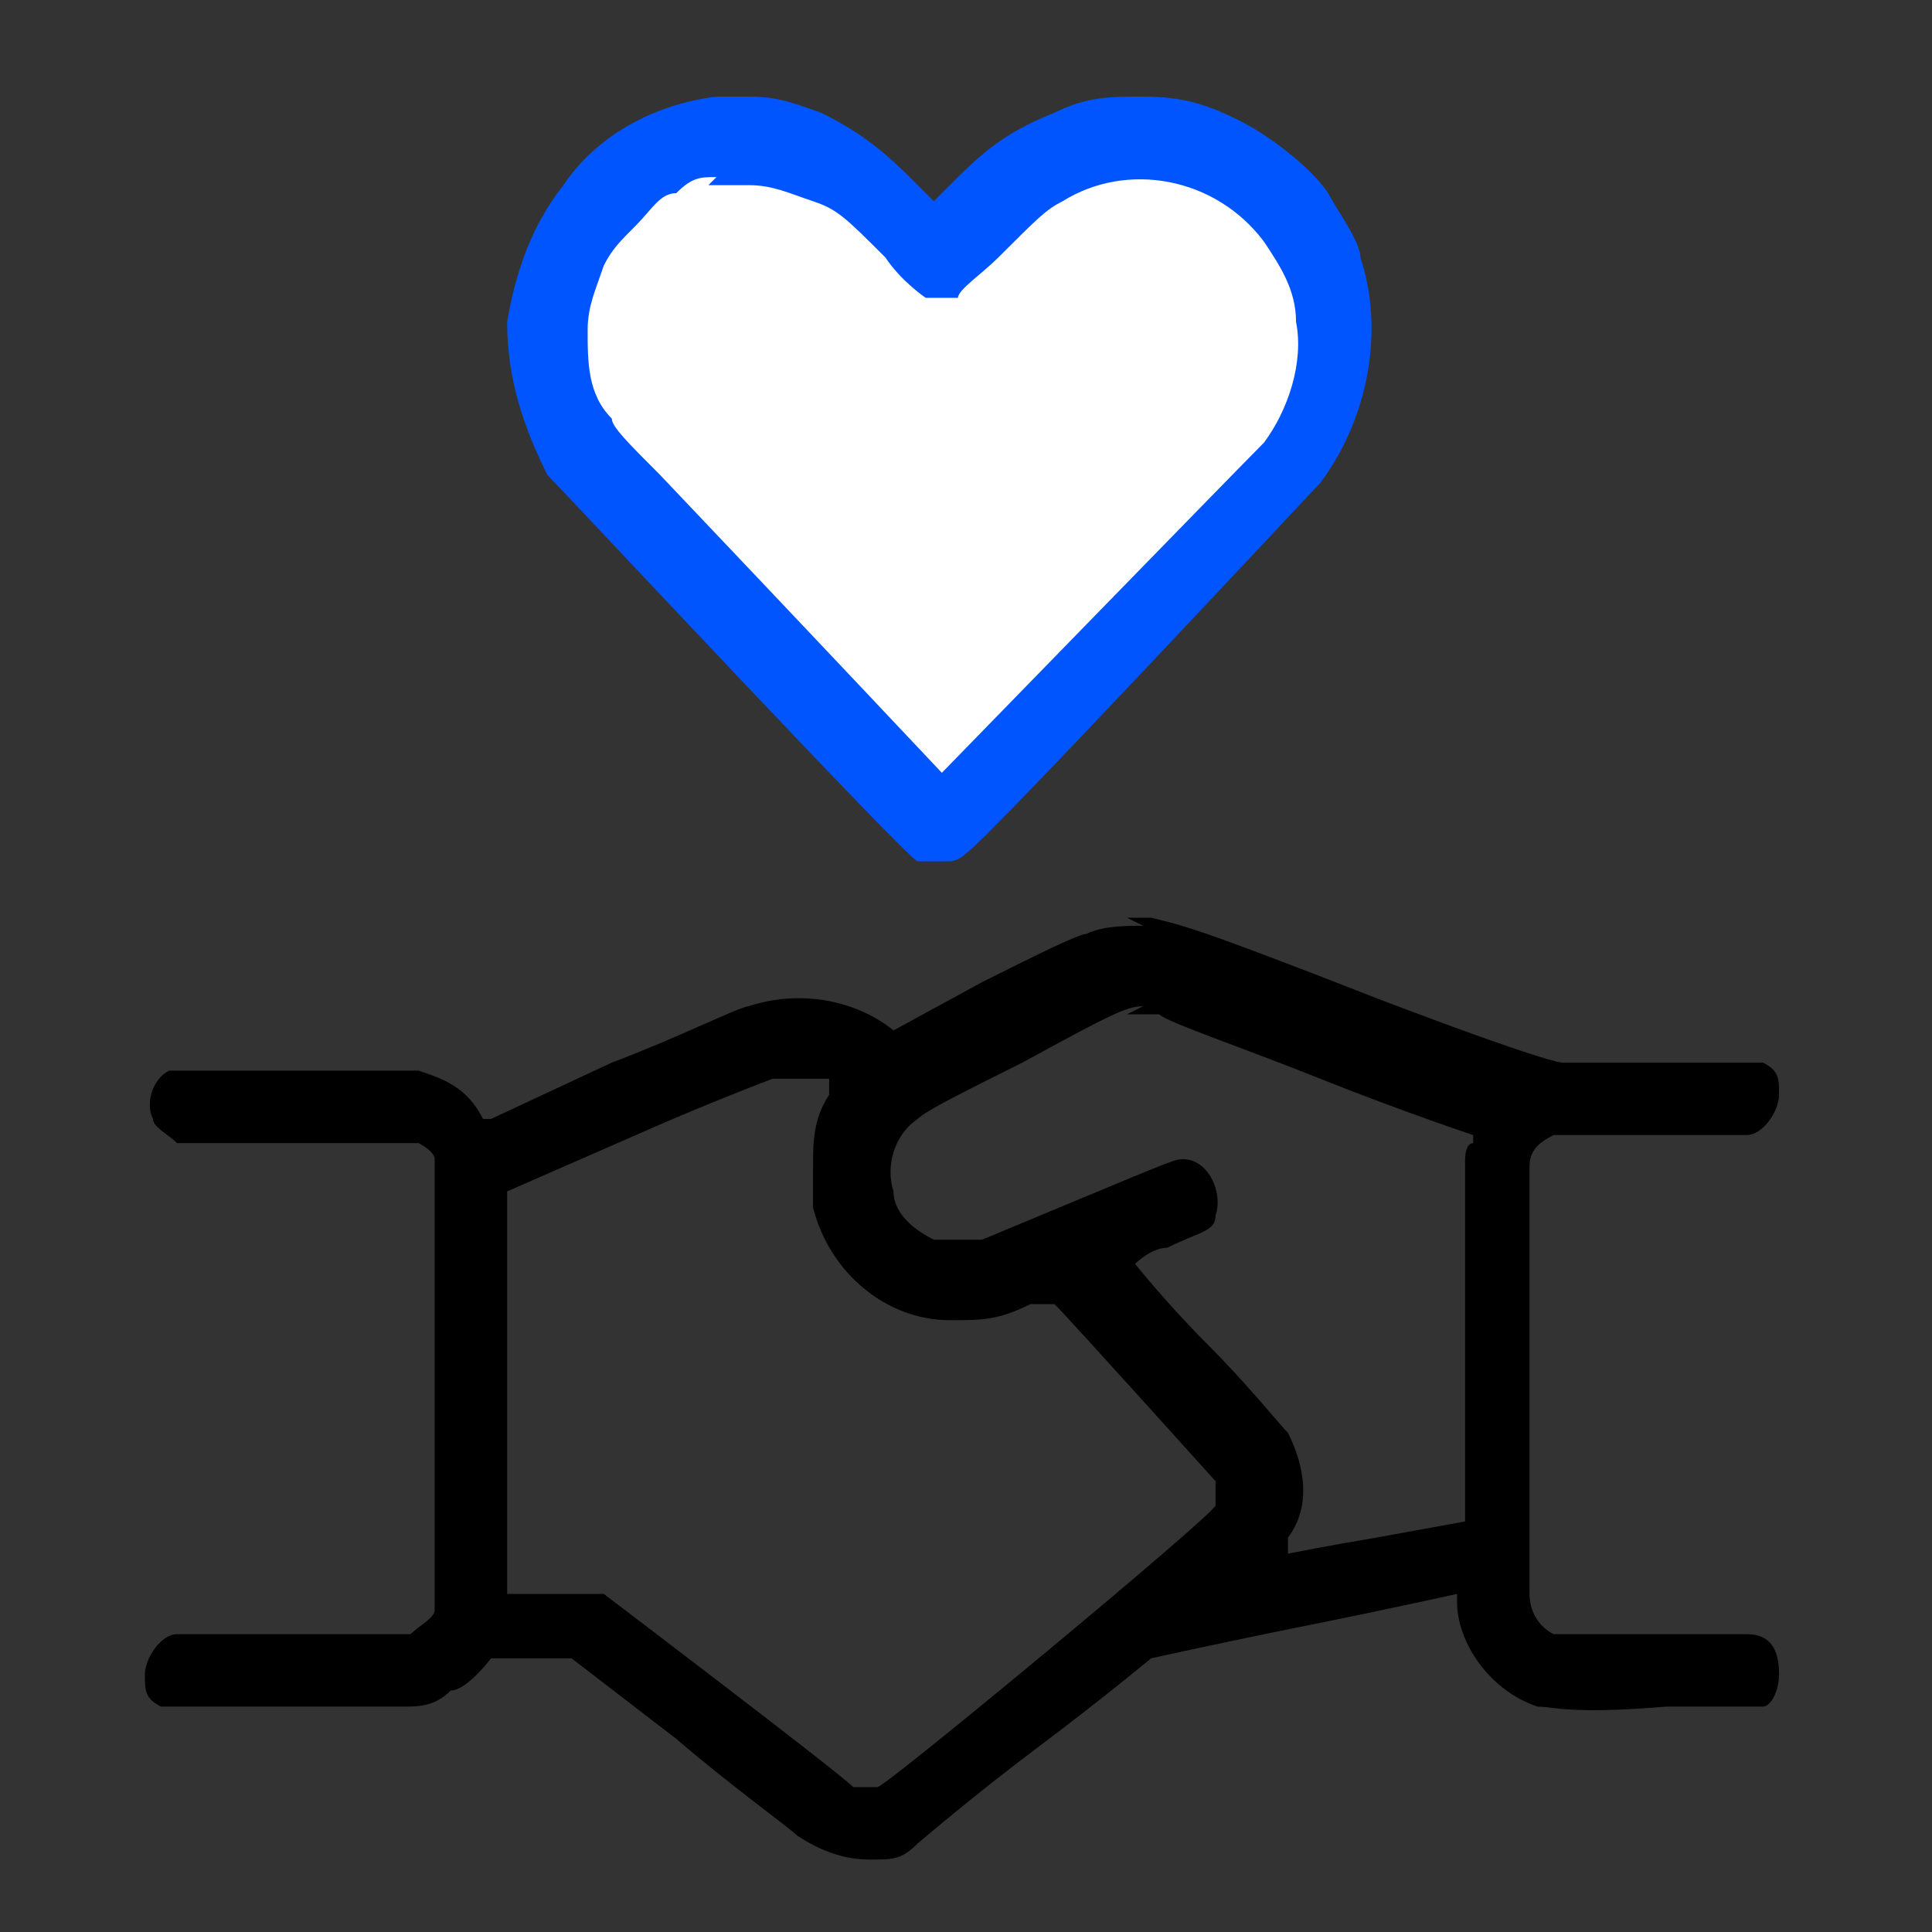 <svg xmlns="http://www.w3.org/2000/svg" viewBox="0 0 24 24"><rect x="0" y="0" width="24" height="24" fill="#333333" stroke="none"/><defs><style>      .cls-1 {        fill: #fff;      }      .cls-1, .cls-2, .cls-3 {        fill-rule: evenodd;      }      .cls-2 {        fill: #05f;      }    </style></defs><g><g id="Donation-Charity-Handshake-Heart--Streamline-Ultimate.svg"><path class="cls-3" d="M14.2,11.5c-.2,0-.5,0-.7.1-.1,0-.7.3-1.3.6l-1.1.6h0c-.5-.4-1.2-.5-1.8-.3-.1,0-.9.4-1.7.7l-1.5.7h-.1c-.2-.4-.5-.5-.8-.6-.1,0-.6,0-1.6,0h-1.5s0,0,0,0c-.2.1-.3.4-.2.6,0,.1.2.2.3.3,0,0,.5,0,1.5,0h1.4s.1,0,.1,0c0,0,.2.1.2.2h0c0,.1,0,2.8,0,2.8v2.7s0,.1,0,.1c0,.1-.2.2-.3.3,0,0-.2,0-1.4,0-.9,0-1.4,0-1.5,0-.2,0-.4.3-.4.5,0,.2,0,.3.2.4h0c0,0,1.4,0,1.4,0,1,0,1.5,0,1.6,0,.2,0,.4,0,.6-.2.2,0,.5-.4.5-.4s.2,0,.5,0h.5l1.3,1c.7.6,1.4,1.1,1.5,1.2.3.2.6.3.9.3.3,0,.4,0,.6-.2,0,0,.7-.6,1.5-1.2s1.4-1.1,1.4-1.1c0,0,.9-.2,1.9-.4,1-.2,1.9-.4,1.9-.4,0,0,0,0,0,.1,0,.5.4,1.1,1,1.3.2,0,.4.1,1.6,0h1.2s0,0,0,0c.1,0,.2-.2.2-.4,0-.3-.1-.5-.4-.5,0,0-.5,0-1.2,0h-1.2c-.2-.1-.3-.3-.3-.5,0-.2,0-5.1,0-5.3,0-.2.1-.3.3-.4h.1c0,0,1.1,0,1.1,0,.7,0,1.1,0,1.2,0,.2,0,.4-.3.4-.5,0-.2,0-.3-.2-.4h0c0,0-1.2,0-1.2,0-.6,0-1.2,0-1.3,0,0,0-.2,0-2.3-.8-2.3-.9-2.4-.9-2.8-1,0,0-.2,0-.3,0M14.2,12.5c-.2,0-.4.1-1.5.7-.8.4-1.2.6-1.3.7-.3.2-.4.6-.3.9,0,.3.3.5.5.6.1,0,.2,0,.4,0h.2l1.2-.5c1.2-.5,1.2-.5,1.3-.5.3,0,.5.4.4.7,0,.2-.2.2-.6.4-.2,0-.4.2-.4.2,0,0,.4.5.9,1,.5.5.9,1,1,1.1.2.4.3.9,0,1.3,0,.1,0,.2,0,.2,0,0,.5-.1,1.1-.2l1.1-.2v-2.2c0-2.2,0-2.2,0-2.3,0,0,0-.2.1-.2,0,0,0-.1,0-.1,0,0-.9-.3-1.9-.7-1-.4-1.9-.7-2-.8-.2,0-.3,0-.4,0M9.6,13.4c0,0-.8.3-1.7.7l-1.6.7v2.5s0,2.5,0,2.5h.6c.5,0,.6,0,.6,0,0,0,2.9,2.2,3.1,2.4,0,0,.1,0,.2,0,0,0,.1,0,.1,0,.1,0,4.2-3.4,4.2-3.5,0,0,0-.2,0-.3,0,0-1.8-2-2-2.2h0c0,0-.3,0-.3,0-.4.2-.6.2-1,.2-.8,0-1.5-.6-1.7-1.4,0-.2,0-.2,0-.5s0-.6.2-.9c0,0,0-.2,0-.2s0,0-.1,0c-.1,0-.5,0-.7,0"></path><path class="cls-2" d="M8.9,1.2c-.8.1-1.5.5-1.9,1.1-.4.5-.6,1.1-.7,1.7,0,.7.2,1.3.5,1.9.2.2,4.5,4.8,4.6,4.8,0,0,.3,0,.4,0,0,0,.1,0,.2-.1.2-.1,4.3-4.5,4.4-4.6.6-.8.8-1.9.5-2.8,0-.2-.3-.6-.4-.8-.2-.3-.7-.7-1.1-.9-.4-.2-.7-.3-1.2-.3-.4,0-.7,0-1.1.2-.5.2-.8.4-1.2.8l-.3.3-.3-.3c-.4-.4-.7-.6-1.1-.8-.3-.1-.5-.2-.9-.2-.2,0-.4,0-.5,0"></path><path class="cls-1" d="M8.9,2.2c-.2,0-.3,0-.5.2-.2,0-.3.2-.5.4-.2.2-.3.3-.4.5-.1.3-.2.5-.2.8,0,.4,0,.8.3,1.1,0,.1.2.3.6.7,1.9,2,3.5,3.7,3.5,3.7,0,0,3.7-3.8,4-4.1.3-.4.5-1,.4-1.5,0-.4-.2-.7-.4-1-.6-.8-1.7-1-2.5-.5-.2.1-.3.2-.8.7-.2.2-.5.4-.5.5,0,0-.3,0-.4,0,0,0-.3-.2-.5-.5-.5-.5-.6-.6-.9-.7-.3-.1-.5-.2-.8-.2-.2,0-.4,0-.5,0"></path></g></g></svg>